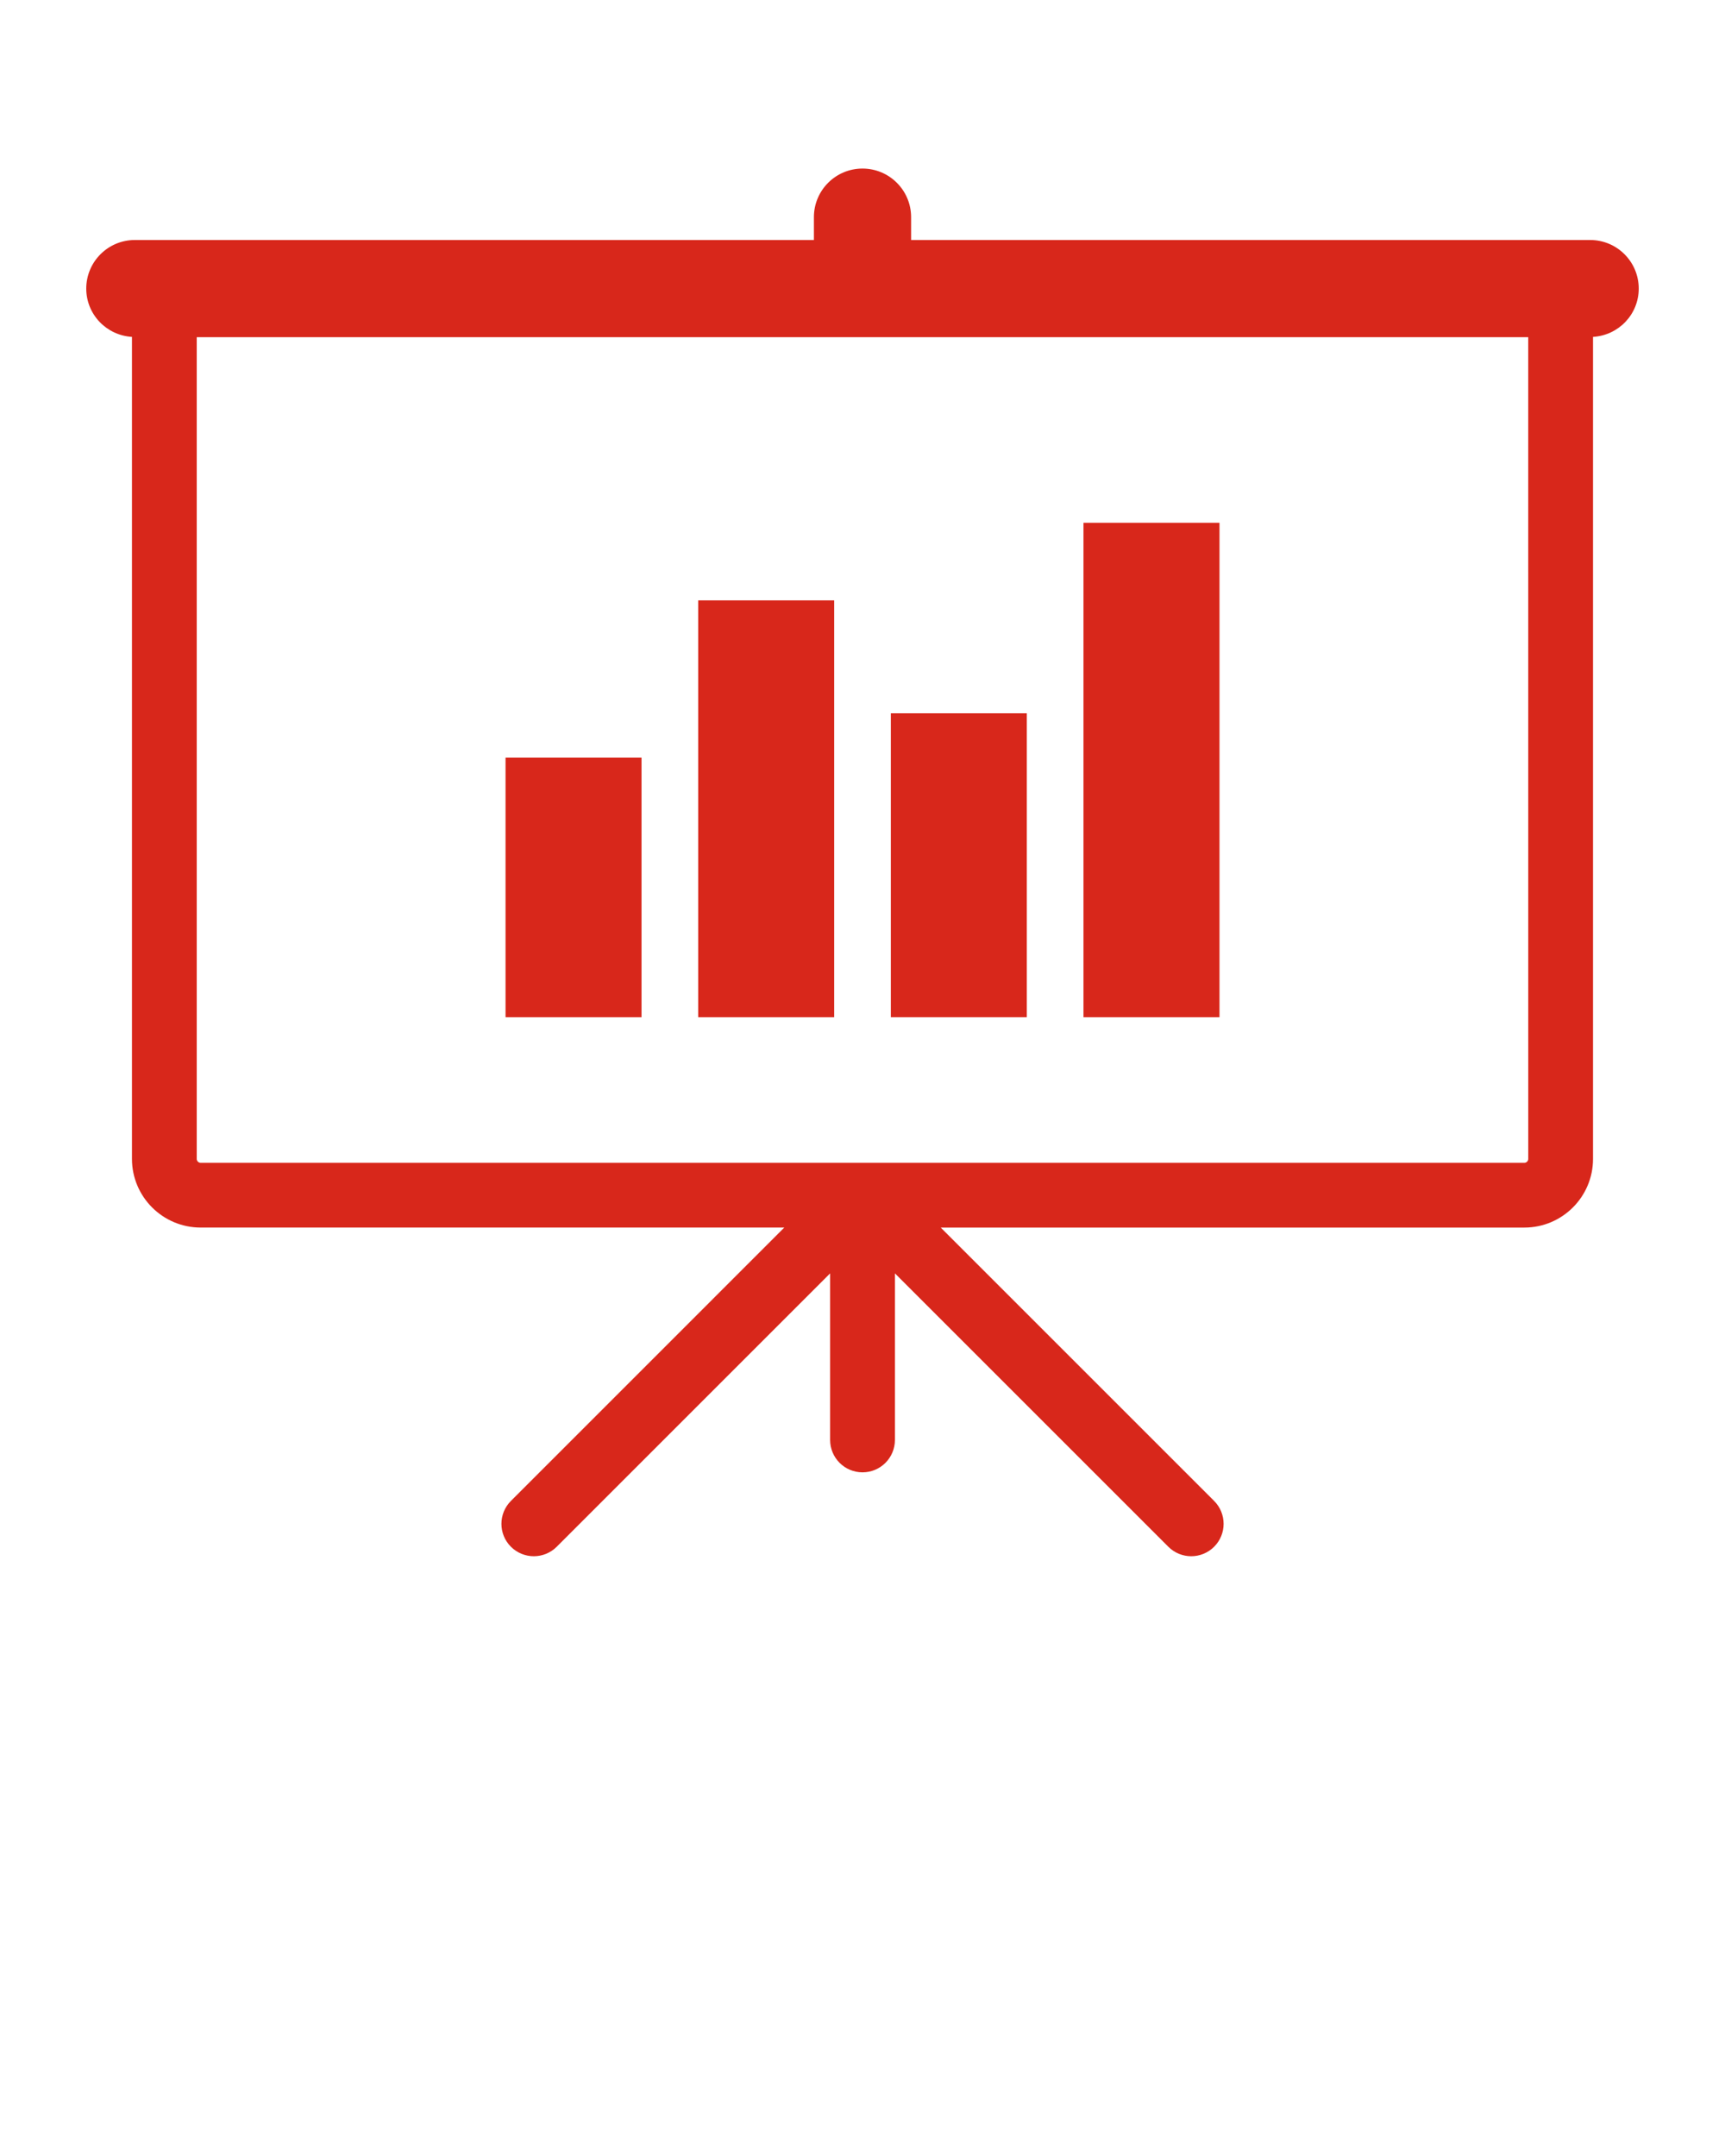 <svg width="100" height="125" viewBox="0 0 100 125" fill="none" xmlns="http://www.w3.org/2000/svg">
<path d="M48.358 34.809H40.475V58.975H48.358V34.809Z" fill="#D8271B"/>
<path d="M59.525 41.356H51.643V58.974H59.525V41.356Z" fill="#D8271B"/>
<path d="M70.695 30.31H62.81V58.975H70.695V30.31Z" fill="#D8271B"/>
<path d="M37.19 43.928H29.307V58.975H37.19V43.928Z" fill="#D8271B"/>
<path d="M92.183 13.915H52.818V12.59C52.818 11.034 51.555 9.773 50 9.773C48.444 9.773 47.183 11.034 47.183 12.59V13.915H7.817C6.261 13.915 5 15.177 5 16.732C5 18.23 6.173 19.444 7.65 19.532V67.191C7.65 69.386 9.436 71.171 11.63 71.171H45.466L29.618 87.021C28.885 87.755 28.885 88.944 29.618 89.677C29.985 90.043 30.466 90.227 30.946 90.227C31.426 90.227 31.907 90.043 32.274 89.677L48.123 73.828V83.485C48.123 84.522 48.964 85.363 50.001 85.363C51.039 85.363 51.879 84.522 51.879 83.485V73.827L67.729 89.677C68.095 90.043 68.576 90.227 69.056 90.227C69.536 90.227 70.018 90.043 70.384 89.677C71.117 88.944 71.117 87.755 70.384 87.021L54.535 71.172H88.37C90.564 71.172 92.349 69.387 92.349 67.192V19.532C93.826 19.444 94.999 18.23 94.999 16.732C95 15.177 93.739 13.915 92.183 13.915ZM88.594 67.191C88.594 67.314 88.494 67.416 88.37 67.416H11.63C11.506 67.416 11.405 67.314 11.405 67.191V19.549H88.593L88.594 67.191Z" fill="#D8271B"/>
</svg>
